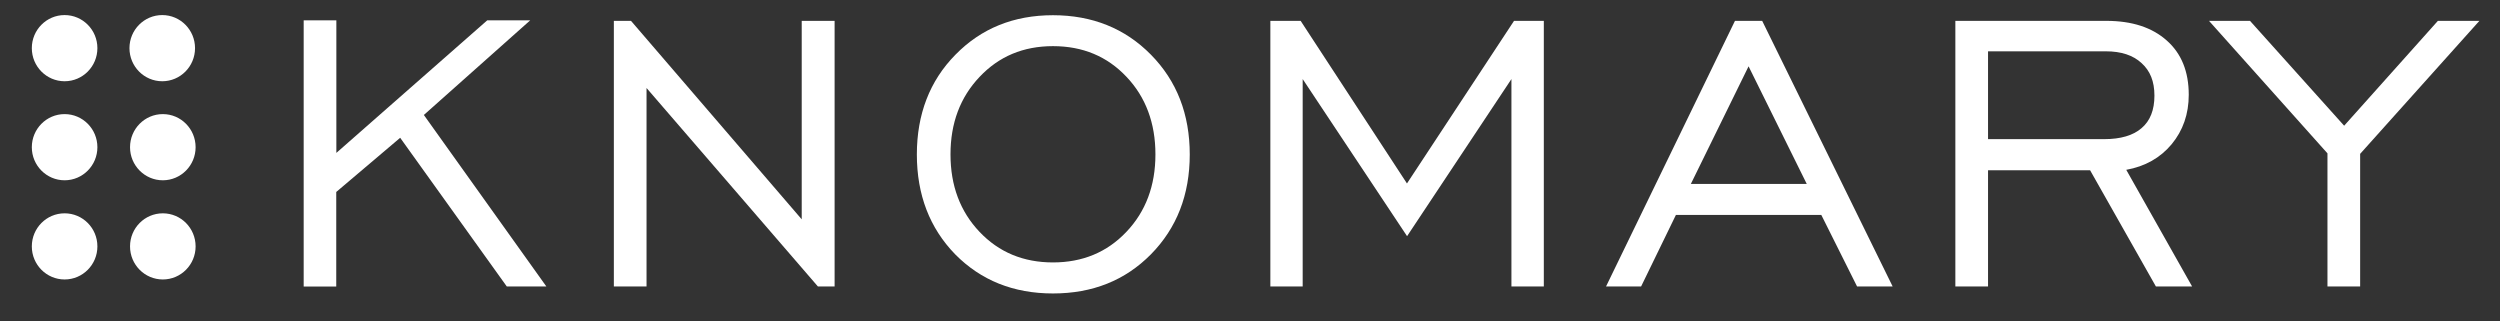 <?xml version="1.0" encoding="UTF-8"?> <svg xmlns="http://www.w3.org/2000/svg" width="70" height="9" viewBox="0 0 70 9" fill="none"><rect x="0" y="0" width="70" height="9" fill="#333333" stroke="none"/><path d="M8.503 8.021V0.57H9.418V4.281L13.642 0.57H14.845L11.868 3.219L15.298 8.021H14.19L11.205 3.858L9.415 5.375V8.023H8.5L8.503 8.021Z" fill="white"></path><path d="M17.188 8.021V0.584H17.668L22.448 6.141V0.584H23.369V8.021H22.901L18.103 2.464V8.021H17.188Z" fill="white"></path><path d="M29.483 7.348C30.31 7.348 30.997 7.064 31.539 6.492C32.081 5.921 32.352 5.198 32.352 4.323C32.352 3.448 32.081 2.717 31.539 2.148C30.999 1.577 30.315 1.292 29.483 1.292C28.651 1.292 27.969 1.579 27.427 2.154C26.885 2.725 26.614 3.448 26.614 4.323C26.614 5.198 26.885 5.921 27.427 6.492C27.969 7.064 28.656 7.348 29.483 7.348ZM29.483 8.217C28.38 8.217 27.467 7.852 26.745 7.121C26.029 6.384 25.672 5.452 25.672 4.326C25.672 3.199 26.032 2.262 26.753 1.531C27.475 0.794 28.385 0.426 29.483 0.426C30.581 0.426 31.501 0.794 32.226 1.531C32.951 2.267 33.313 3.199 33.313 4.326C33.313 5.452 32.951 6.384 32.226 7.121C31.504 7.852 30.591 8.217 29.483 8.217Z" fill="white"></path><path d="M35.57 8.021V0.584H36.418L39.395 5.137L42.393 0.584H43.227V8.021H42.32V2.214L39.398 6.613L36.475 2.214V8.021H35.573H35.57Z" fill="white"></path><path d="M47.344 5.15H50.589L48.96 1.857L47.344 5.15ZM44.969 8.021L48.579 0.584H49.341L52.994 8.021H51.998L50.997 6.019H46.925L45.951 8.021H44.969Z" fill="white"></path><path d="M55.665 3.896H58.915C59.377 3.896 59.729 3.793 59.965 3.587C60.206 3.382 60.324 3.078 60.324 2.677C60.324 2.277 60.204 1.984 59.965 1.768C59.729 1.548 59.396 1.437 58.964 1.437H55.665V3.896ZM54.75 8.018V0.584H58.974C59.696 0.584 60.26 0.768 60.671 1.136C61.081 1.499 61.285 2.006 61.285 2.653C61.285 3.192 61.124 3.655 60.805 4.04C60.486 4.422 60.061 4.66 59.535 4.755L61.379 8.021H60.365L58.523 4.768H55.665V8.021H54.75V8.018Z" fill="white"></path><path d="M65.169 8.021V4.294L61.852 0.584H63L65.636 3.52L68.261 0.584H69.423L66.084 4.308V8.021H65.169Z" fill="white"></path><path d="M1.809 2.275C2.316 2.275 2.727 1.86 2.727 1.348C2.727 0.837 2.316 0.422 1.809 0.422C1.302 0.422 0.891 0.837 0.891 1.348C0.891 1.86 1.302 2.275 1.809 2.275Z" fill="white"></path><path d="M1.809 5.048C2.316 5.048 2.727 4.633 2.727 4.122C2.727 3.61 2.316 3.195 1.809 3.195C1.302 3.195 0.891 3.61 0.891 4.122C0.891 4.633 1.302 5.048 1.809 5.048Z" fill="white"></path><path d="M4.559 5.048C5.066 5.048 5.477 4.633 5.477 4.122C5.477 3.61 5.066 3.195 4.559 3.195C4.052 3.195 3.641 3.61 3.641 4.122C3.641 4.633 4.052 5.048 4.559 5.048Z" fill="white"></path><path d="M1.809 7.825C2.316 7.825 2.727 7.411 2.727 6.899C2.727 6.387 2.316 5.973 1.809 5.973C1.302 5.973 0.891 6.387 0.891 6.899C0.891 7.411 1.302 7.825 1.809 7.825Z" fill="white"></path><path d="M4.543 2.275C5.05 2.275 5.461 1.86 5.461 1.348C5.461 0.837 5.05 0.422 4.543 0.422C4.036 0.422 3.625 0.837 3.625 1.348C3.625 1.86 4.036 2.275 4.543 2.275Z" fill="white"></path><path d="M4.559 7.825C5.066 7.825 5.477 7.411 5.477 6.899C5.477 6.387 5.066 5.973 4.559 5.973C4.052 5.973 3.641 6.387 3.641 6.899C3.641 7.411 4.052 7.825 4.559 7.825Z" fill="white"></path></svg> 